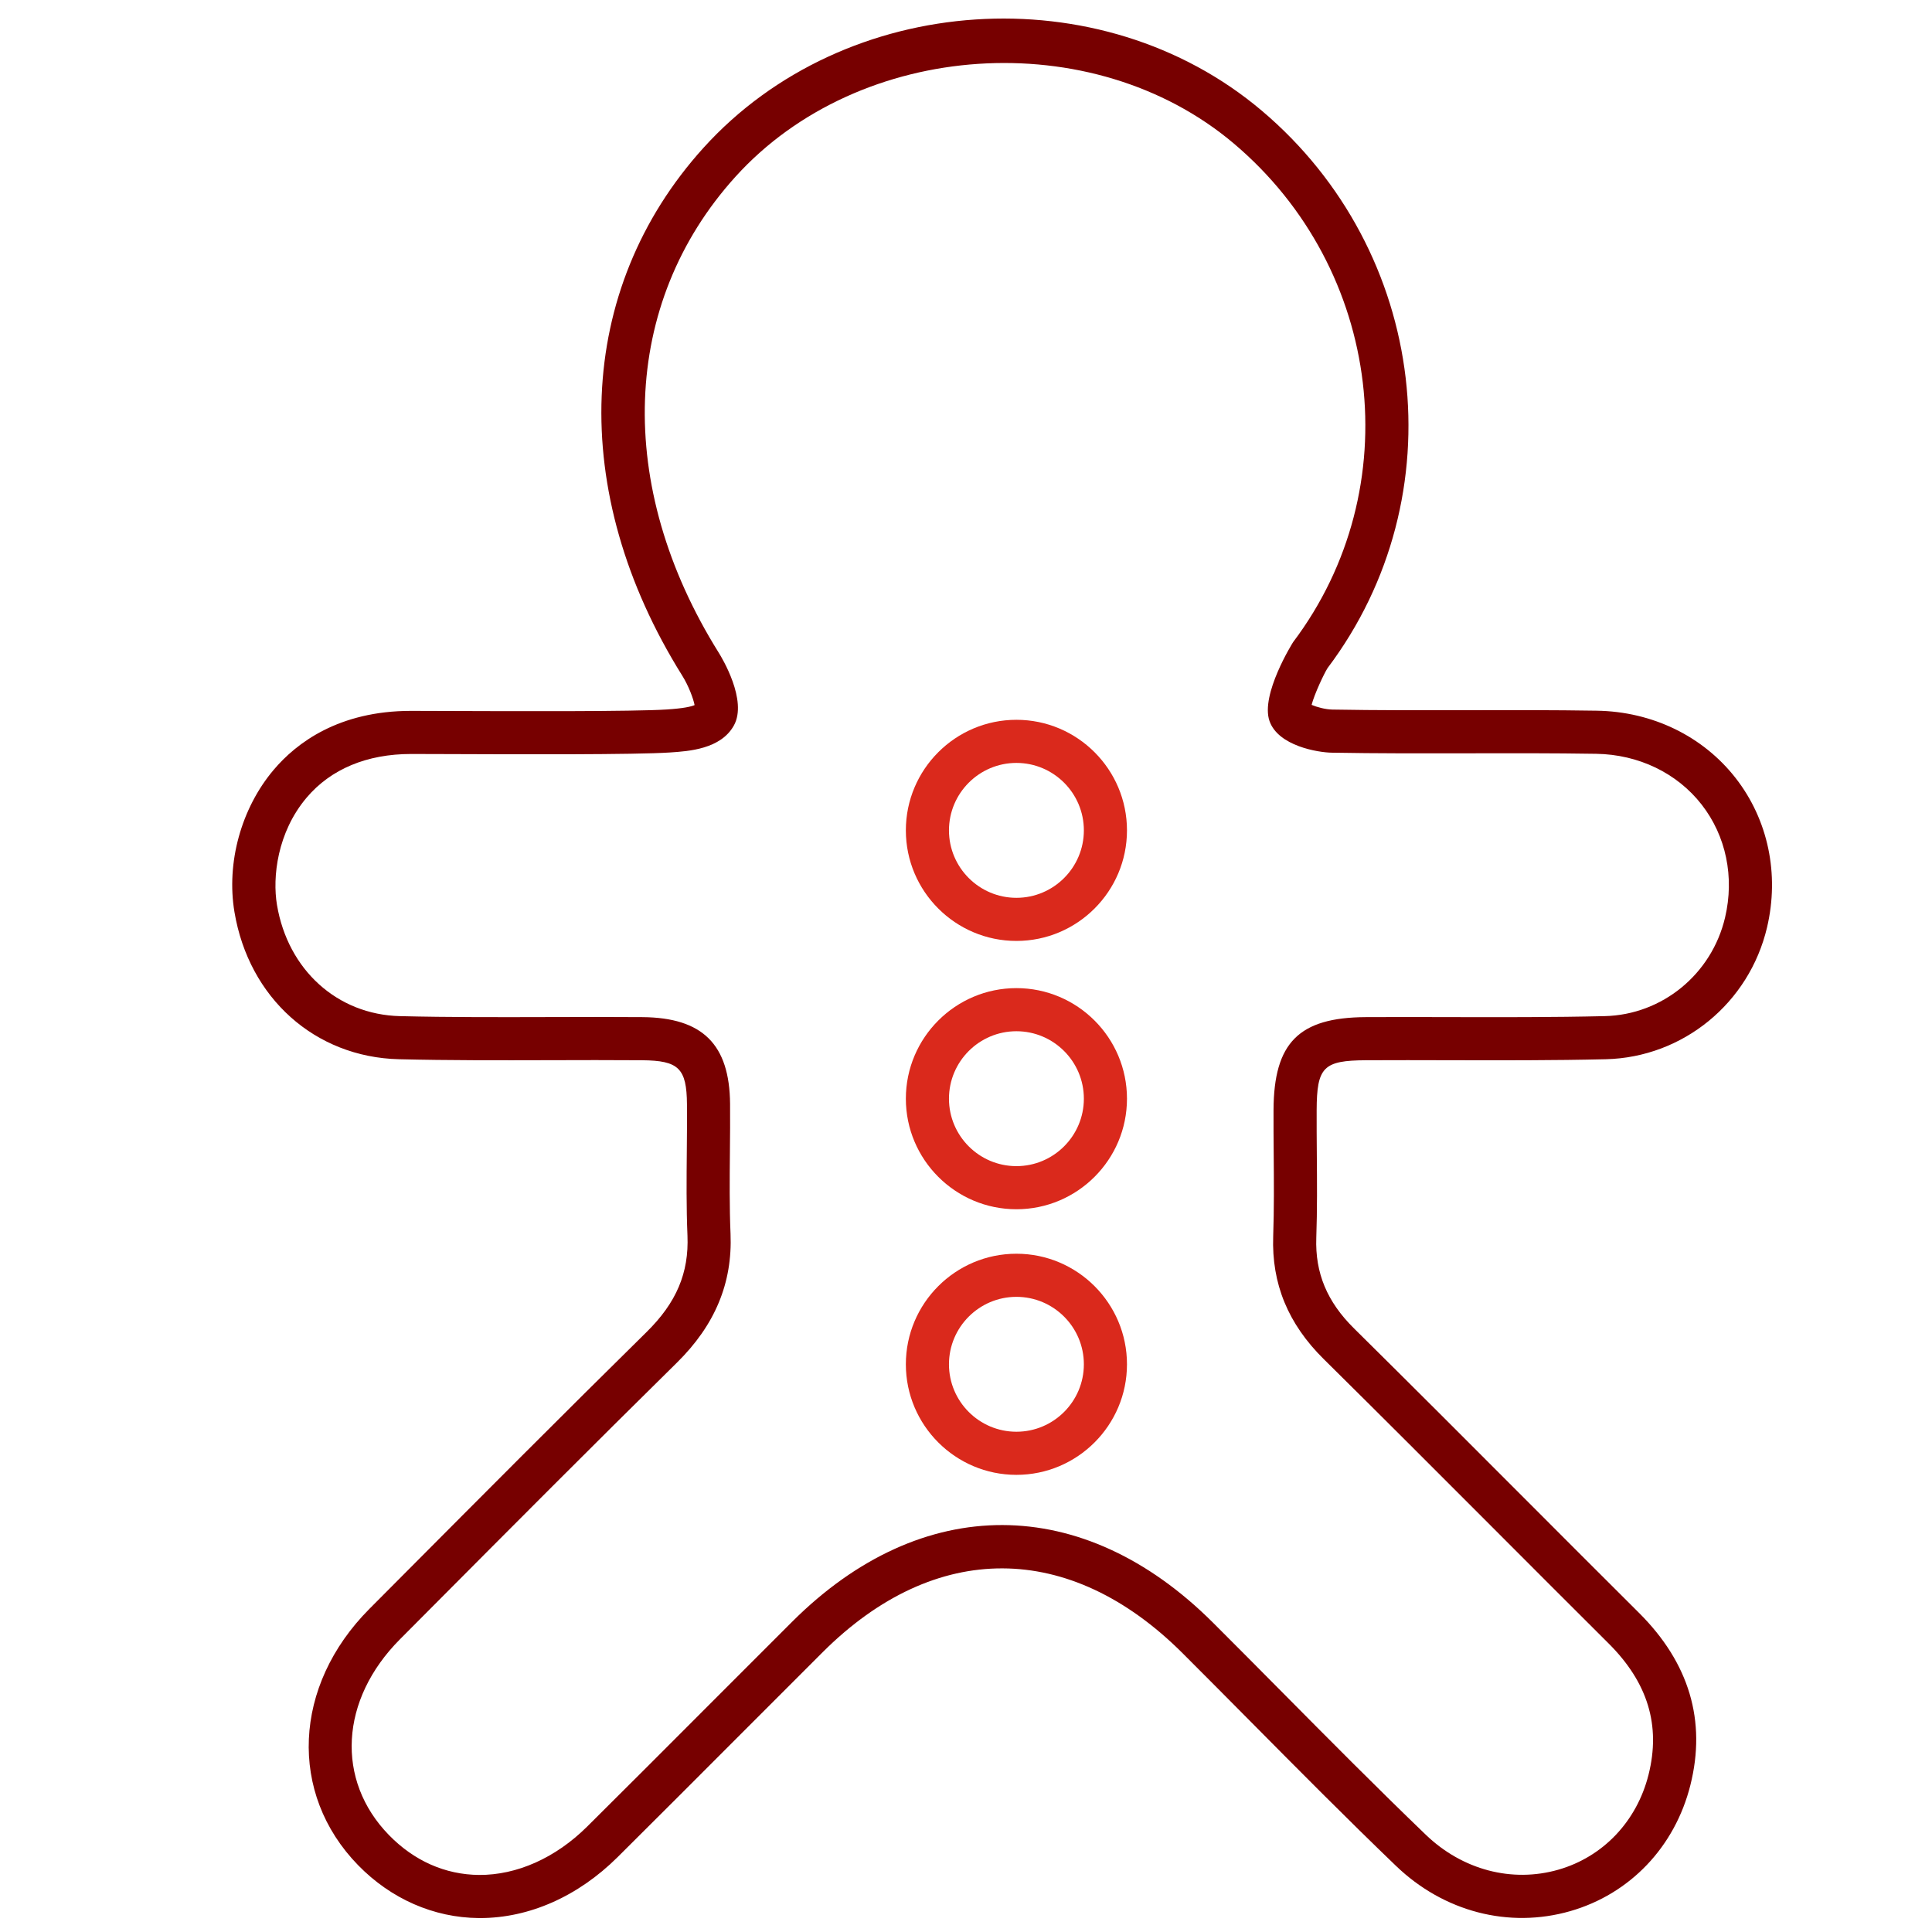 <?xml version="1.0" encoding="UTF-8" standalone="no"?>
<!-- Created with Inkscape (http://www.inkscape.org/) -->

<svg
   version="1.1"
   id="svg2"
   width="298.667"
   height="298.667"
   viewBox="0 0 298.667 298.667"
   xmlns="http://www.w3.org/2000/svg"
   xmlns:svg="http://www.w3.org/2000/svg">
  <defs
     id="defs6">
    <clipPath
       clipPathUnits="userSpaceOnUse"
       id="clipPath16">
      <path
         d="M 0,224 H 224 V 0 H 0 Z"
         id="path14" />
    </clipPath>
  </defs>
  <g
     id="g8"
     transform="matrix(1.333,0,0,-1.333,0,298.667)">
    <g
       id="g10">
      <g
         id="g12"
         clip-path="url(#clipPath16)">
        <g
           id="g18"
           transform="translate(200.059,117.653)">
          <path
             d="m 0,0 c -1.547,-6.574 -7.285,-11.278 -13.953,-11.438 -5.985,-0.143 -12.09,-0.127 -17.993,-0.115 -3.237,0.008 -6.473,0.016 -9.709,-10e-4 -7.776,-0.039 -10.679,-2.963 -10.711,-10.785 -0.008,-1.716 0.006,-3.432 0.02,-5.147 0.024,-3.121 0.05,-6.349 -0.059,-9.492 -0.191,-5.496 1.726,-10.152 5.861,-14.235 6.589,-6.51 13.246,-13.178 19.683,-19.626 4.443,-4.451 8.887,-8.902 13.344,-13.34 4.559,-4.536 6.077,-9.52 4.64,-15.236 -1.359,-5.406 -5.269,-9.523 -10.46,-11.013 -5.378,-1.541 -11.124,-0.029 -15.367,4.05 -5.652,5.435 -11.277,11.108 -16.717,16.596 -2.651,2.674 -5.303,5.348 -7.969,8.008 -15.077,15.044 -33.77,15.089 -48.782,0.122 -3.301,-3.291 -6.594,-6.59 -9.887,-9.889 -4.628,-4.636 -9.255,-9.272 -13.904,-13.885 -3.682,-3.654 -8.17,-5.636 -12.542,-5.61 -3.917,0.033 -7.529,1.631 -10.444,4.622 -6.213,6.374 -5.689,15.712 1.274,22.707 l 3.426,3.443 c 9.372,9.417 19.062,19.156 28.686,28.631 4.428,4.361 6.464,9.254 6.225,14.962 -0.131,3.122 -0.101,6.334 -0.072,9.442 0.017,1.87 0.035,3.74 0.019,5.609 -0.055,6.905 -3.187,10.01 -10.156,10.065 -1.735,0.014 -3.469,0.019 -5.204,0.019 -1.88,0 -3.76,-0.006 -5.64,-0.012 -5.671,-0.015 -11.536,-0.033 -17.283,0.109 -7.264,0.179 -12.996,5.361 -14.262,12.893 -0.543,3.226 0.031,8.421 3.434,12.443 2.803,3.314 6.993,5.066 12.118,5.066 0.956,0 2.45,-0.005 4.275,-0.012 8.113,-0.032 21.692,-0.082 25.735,0.186 2.21,0.146 5.91,0.391 7.428,3.136 1.603,2.901 -1.401,7.862 -1.749,8.418 -12.106,19.36 -11.369,40.516 1.924,55.211 14.396,15.917 41.408,17.718 57.807,3.852 17.279,-14.609 20.297,-40.006 6.871,-57.818 -0.04,-0.054 -3.815,-6.084 -2.739,-9.154 1.02,-2.905 5.645,-3.639 7.185,-3.667 5.278,-0.095 10.634,-0.083 15.811,-0.073 4.883,0.011 9.933,0.021 14.887,-0.058 C -10.03,18.906 -5.57,16.757 -2.713,13.09 0.115,9.46 1.104,4.689 0,0 m 1.231,16.163 c -3.792,4.867 -9.661,7.718 -16.101,7.82 -4.999,0.081 -10.071,0.07 -14.976,0.059 -5.156,-0.009 -10.484,-0.021 -15.711,0.072 -0.793,0.015 -1.797,0.287 -2.394,0.545 0.329,1.263 1.439,3.618 1.851,4.267 15.022,19.929 11.668,48.325 -7.636,64.647 -18.687,15.801 -48.336,13.823 -64.743,-4.316 -14.856,-16.424 -15.797,-39.881 -2.455,-61.217 0.731,-1.17 1.282,-2.649 1.428,-3.408 -0.414,-0.181 -1.309,-0.381 -3.198,-0.506 h -0.001 c -3.867,-0.256 -17.866,-0.203 -25.385,-0.176 -1.833,0.008 -3.333,0.013 -4.294,0.013 -8.391,0 -13.298,-3.718 -15.936,-6.837 -3.767,-4.454 -5.51,-10.777 -4.547,-16.501 1.675,-9.965 9.338,-16.822 19.069,-17.062 5.816,-0.143 11.717,-0.125 17.421,-0.111 3.598,0.011 7.195,0.021 10.791,-0.007 4.24,-0.034 5.162,-0.94 5.195,-5.105 0.015,-1.84 -0.002,-3.682 -0.019,-5.524 -0.029,-3.17 -0.06,-6.447 0.077,-9.696 0.181,-4.334 -1.28,-7.785 -4.738,-11.19 -9.642,-9.493 -19.342,-19.241 -28.722,-28.667 l -3.426,-3.443 c -8.866,-8.906 -9.417,-21.407 -1.311,-29.724 3.812,-3.911 8.778,-6.088 13.984,-6.131 0.053,-0.001 0.106,-0.001 0.16,-0.001 5.697,0 11.353,2.504 15.946,7.061 4.653,4.62 9.286,9.26 13.919,13.901 3.291,3.297 6.582,6.593 9.879,9.881 13.03,12.991 28.625,12.943 41.721,-0.12 2.659,-2.654 5.304,-5.322 7.95,-7.99 5.46,-5.508 11.107,-11.203 16.802,-16.678 5.543,-5.329 13.097,-7.294 20.211,-5.252 6.924,1.986 12.131,7.444 13.93,14.599 1.877,7.466 -0.129,14.195 -5.961,19.999 -4.454,4.434 -8.894,8.881 -13.334,13.328 -6.443,6.455 -13.106,13.129 -19.707,19.651 -3.129,3.09 -4.52,6.427 -4.378,10.505 0.113,3.25 0.087,6.531 0.061,9.705 -0.013,1.695 -0.027,3.391 -0.019,5.086 0.02,5.021 0.771,5.781 5.736,5.806 3.224,0.017 6.446,0.009 9.672,10e-4 5.936,-0.013 12.075,-0.029 18.125,0.116 8.942,0.215 16.632,6.503 18.7,15.291 1.452,6.17 0.127,12.479 -3.636,17.309"
             style="fill:#770000;fill-opacity:1;fill-rule:nonzero;stroke:none"
             id="path20" />
        </g>
        <g
           id="g22"
           transform="translate(117.875,88.818)">
          <path
             d="m 0,0 c -4.313,0 -7.822,3.509 -7.822,7.822 0,4.314 3.509,7.823 7.822,7.823 4.313,0 7.822,-3.509 7.822,-7.823 C 7.822,3.509 4.313,0 0,0 m 0,20.645 c -7.07,0 -12.822,-5.752 -12.822,-12.823 C -12.822,0.752 -7.07,-5 0,-5 7.07,-5 12.822,0.752 12.822,7.822 12.822,14.893 7.07,20.645 0,20.645"
             style="fill:#da291c;fill-opacity:1;fill-rule:nonzero;stroke:none"
             id="path24" />
        </g>
        <g
           id="g26"
           transform="translate(117.875,119.935)">
          <path
             d="m 0,0 c -4.313,0 -7.822,3.509 -7.822,7.822 0,4.313 3.509,7.823 7.822,7.823 4.313,0 7.822,-3.51 7.822,-7.823 C 7.822,3.509 4.313,0 0,0 m 0,20.645 c -7.07,0 -12.822,-5.752 -12.822,-12.823 C -12.822,0.752 -7.07,-5 0,-5 7.07,-5 12.822,0.752 12.822,7.822 12.822,14.893 7.07,20.645 0,20.645"
             style="fill:#da291c;fill-opacity:1;fill-rule:nonzero;stroke:none"
             id="path28" />
        </g>
        <g
           id="g30"
           transform="translate(117.875,58.016)">
          <path
             d="m 0,0 c -4.313,0 -7.822,3.509 -7.822,7.821 0,4.314 3.509,7.823 7.822,7.823 4.313,0 7.822,-3.509 7.822,-7.823 C 7.822,3.509 4.313,0 0,0 m 0,20.644 c -7.07,0 -12.822,-5.752 -12.822,-12.823 C -12.822,0.752 -7.07,-5 0,-5 7.07,-5 12.822,0.752 12.822,7.821 12.822,14.892 7.07,20.644 0,20.644"
             style="fill:#da291c;fill-opacity:1;fill-rule:nonzero;stroke:none"
             id="path32" />
        </g>
      </g>
    </g>
  </g>
</svg>
